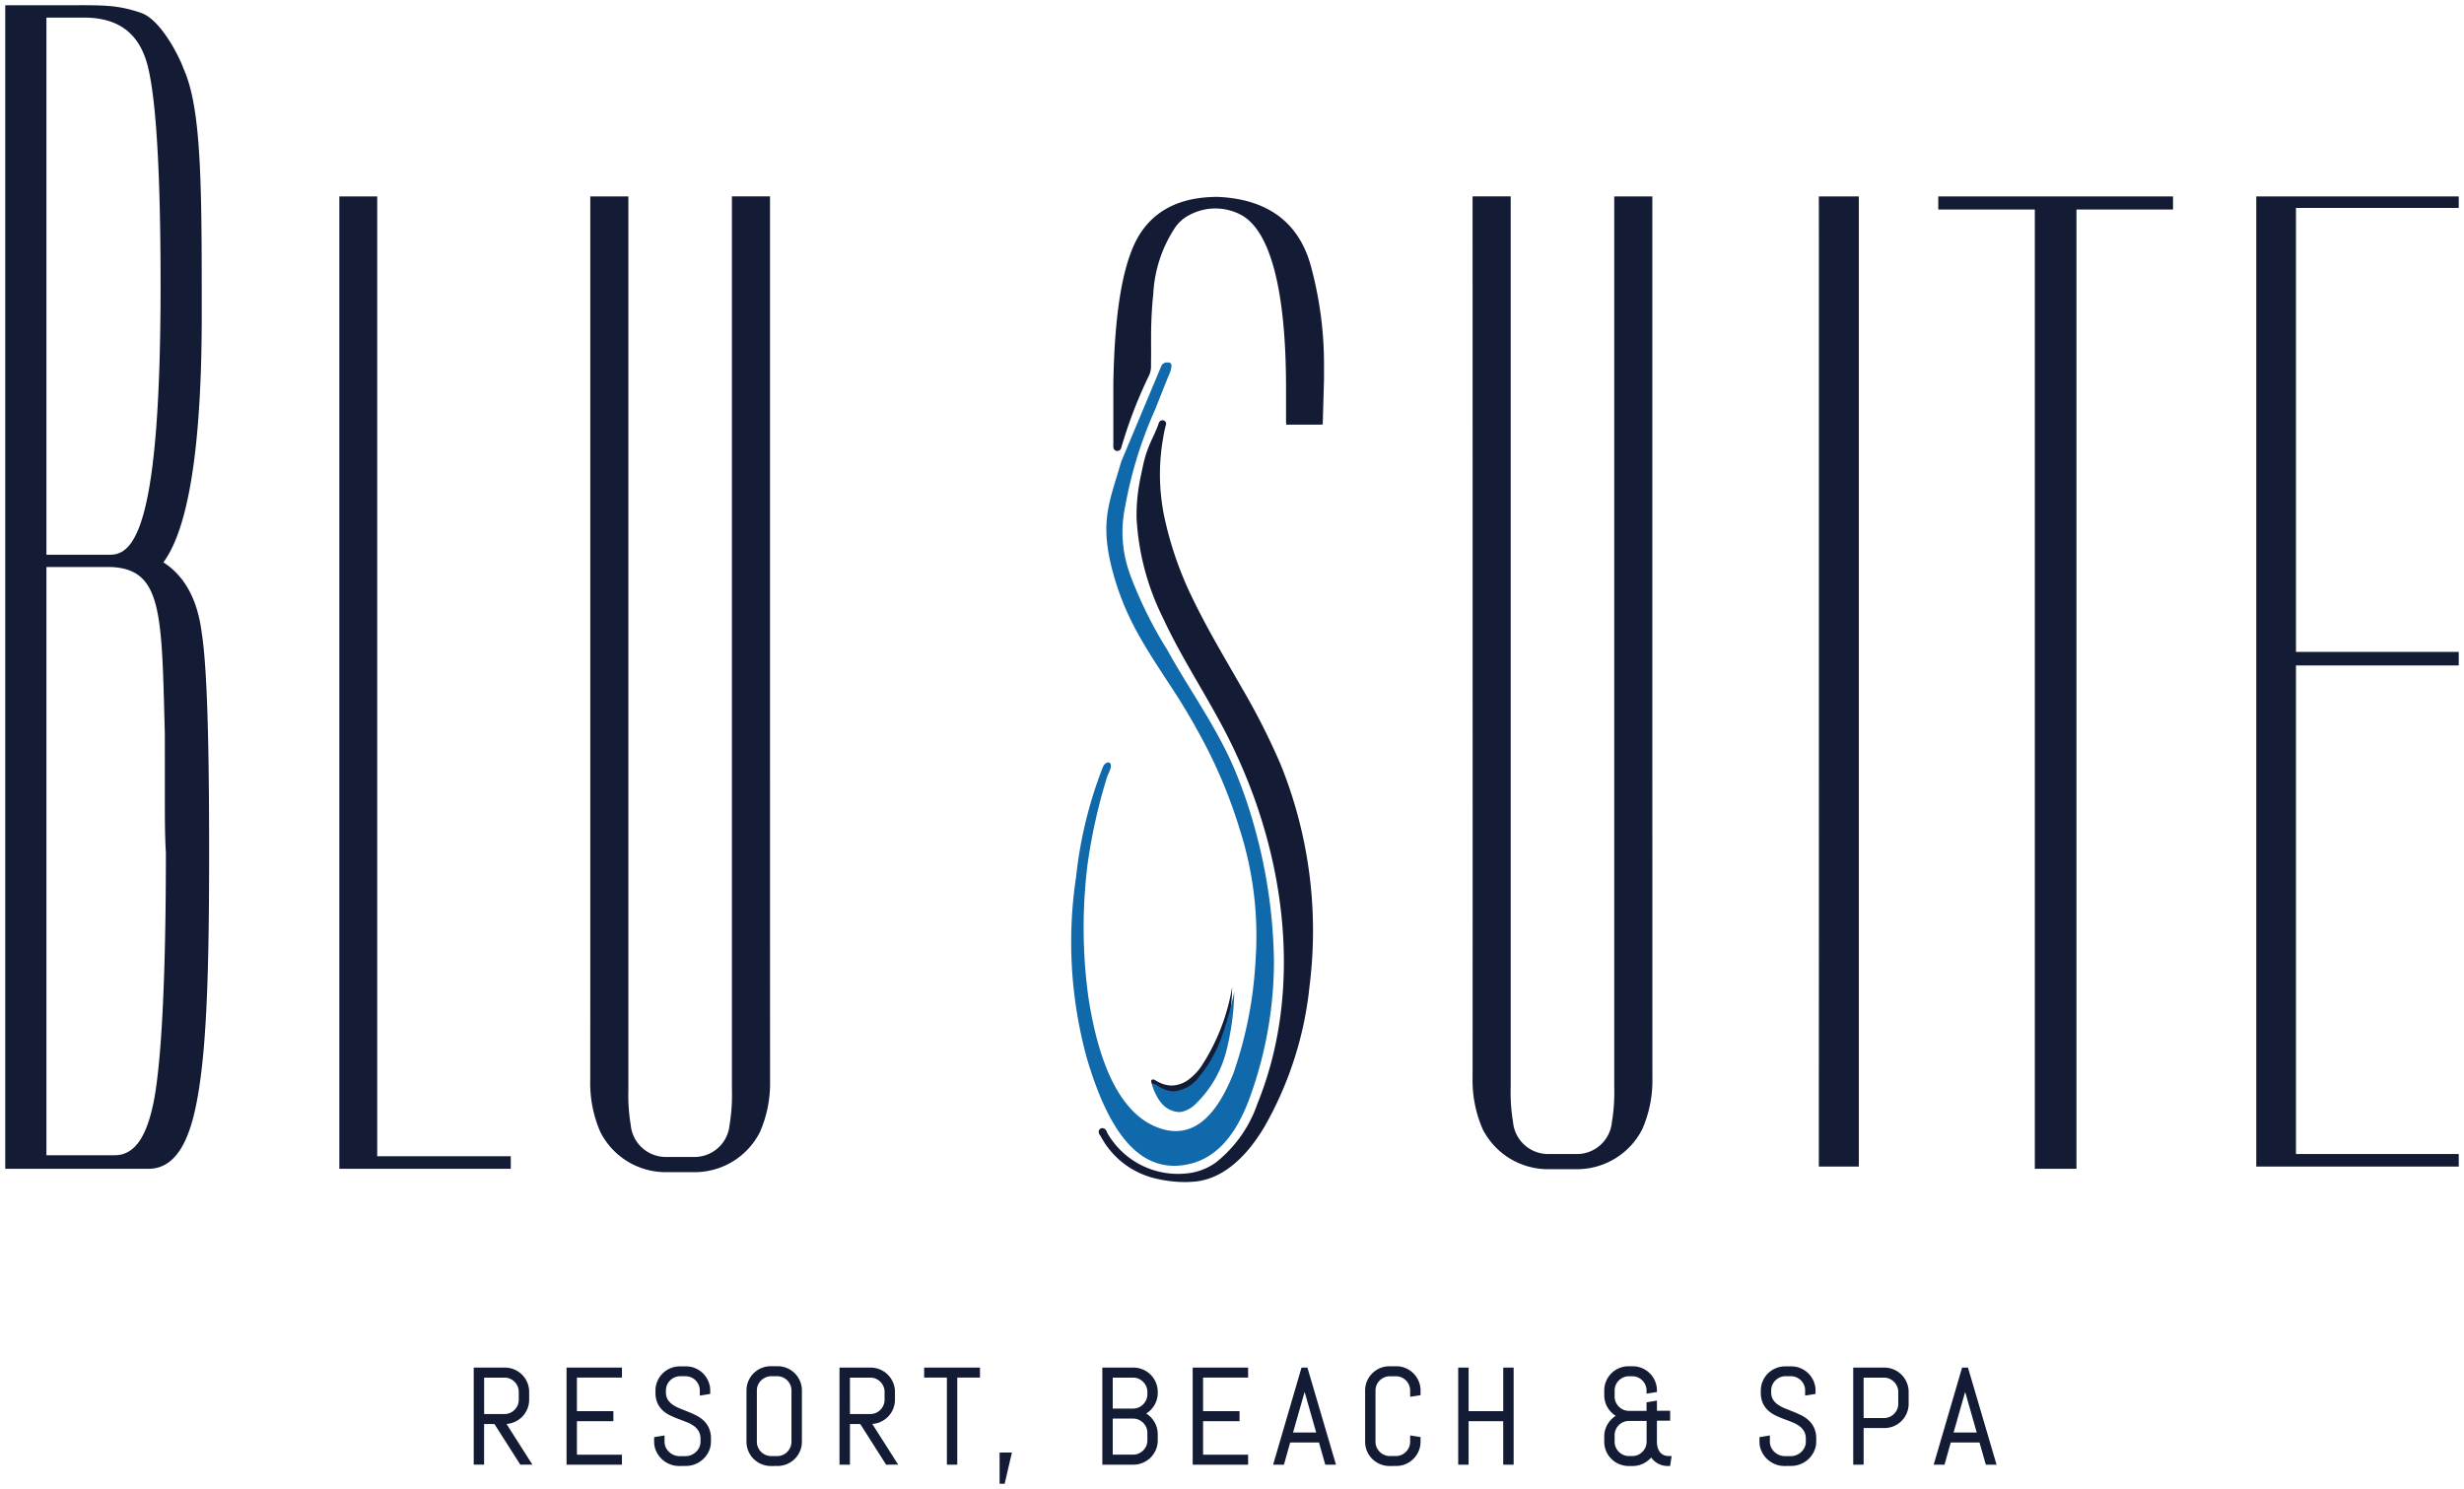 <svg
  xmlns="http://www.w3.org/2000/svg"
  width="234.218"
  height="141.56"
  viewBox="0 0 234.218 141.56"
>
  <g transform="translate(-91.233 -73.691)">
    <path
      d="M94.519,140.561V137.6h1.169L95,140.561Zm63.552-1.685a1.982,1.982,0,0,1-1-.245,1.862,1.862,0,0,1-.613-.561,2.423,2.423,0,0,1-.728.563,2.275,2.275,0,0,1-1.037.243h-.385a2.292,2.292,0,0,1-.9-.181,2.308,2.308,0,0,1-1.233-1.23,2.264,2.264,0,0,1-.181-.9v-.493a2.292,2.292,0,0,1,.089-.64,2.247,2.247,0,0,1,.252-.568,2.474,2.474,0,0,1,.387-.475,2.181,2.181,0,0,1,.364-.281,2.156,2.156,0,0,1-.364-.281,2.461,2.461,0,0,1-.387-.474,2.24,2.24,0,0,1-.252-.568,2.292,2.292,0,0,1-.089-.64v-.441a2.267,2.267,0,0,1,.181-.9,2.312,2.312,0,0,1,1.232-1.23,2.294,2.294,0,0,1,.9-.18h.385a2.269,2.269,0,0,1,.9.18,2.317,2.317,0,0,1,1.229,1.23,2.261,2.261,0,0,1,.181.9v.137l-.989.161v-.3a1.322,1.322,0,0,0-.106-.531,1.366,1.366,0,0,0-.721-.721,1.326,1.326,0,0,0-.53-.107h-.31a1.326,1.326,0,0,0-.53.107,1.428,1.428,0,0,0-.435.291,1.375,1.375,0,0,0-.293.43,1.313,1.313,0,0,0-.107.531v.568a1.306,1.306,0,0,0,.107.53,1.389,1.389,0,0,0,.728.728,1.321,1.321,0,0,0,.53.107h1.667v-.814l.989-.161v.962h1.257v.945H157v2.09a2.052,2.052,0,0,0,.085.505,1.231,1.231,0,0,0,.209.4.951.951,0,0,0,.338.266,1.116,1.116,0,0,0,.474.1h.291l-.139.945Zm-4.255-4.181a1.429,1.429,0,0,0-.435.291,1.366,1.366,0,0,0-.293.431,1.309,1.309,0,0,0-.107.53v.619a1.307,1.307,0,0,0,.107.53,1.388,1.388,0,0,0,.728.728,1.323,1.323,0,0,0,.53.107h.31a1.346,1.346,0,0,0,.516-.1h0a1.307,1.307,0,0,0,.424-.278,1.465,1.465,0,0,0,.3-.417,1.3,1.3,0,0,0,.124-.509v-2.037h-1.667A1.326,1.326,0,0,0,153.816,134.7Zm-22.239,4.181a2.293,2.293,0,0,1-.9-.181,2.313,2.313,0,0,1-1.233-1.23,2.256,2.256,0,0,1-.181-.9v-4.861a2.261,2.261,0,0,1,.181-.9,2.315,2.315,0,0,1,1.233-1.23,2.292,2.292,0,0,1,.9-.18h.644a2.266,2.266,0,0,1,.9.18,2.322,2.322,0,0,1,1.23,1.23,2.267,2.267,0,0,1,.181.9v.44l-.989.154v-.594a1.332,1.332,0,0,0-.107-.531,1.368,1.368,0,0,0-.722-.721,1.328,1.328,0,0,0-.531-.107h-.568a1.325,1.325,0,0,0-.53.107,1.417,1.417,0,0,0-.434.292,1.357,1.357,0,0,0-.294.43,1.331,1.331,0,0,0-.107.531v4.861a1.326,1.326,0,0,0,.107.53,1.392,1.392,0,0,0,.728.727,1.322,1.322,0,0,0,.53.107h.568a1.322,1.322,0,0,0,.531-.107,1.348,1.348,0,0,0,.43-.293,1.421,1.421,0,0,0,.292-.434,1.327,1.327,0,0,0,.107-.53v-.6l.989.161v.434a2.261,2.261,0,0,1-.181.9,2.317,2.317,0,0,1-1.23,1.23,2.261,2.261,0,0,1-.9.181Zm37.544,0a2.33,2.33,0,0,1-.908-.181,2.406,2.406,0,0,1-1.27-1.227,2.135,2.135,0,0,1-.195-.9v-.434l.989-.161v.6a1.228,1.228,0,0,0,.115.528,1.452,1.452,0,0,0,.313.435,1.491,1.491,0,0,0,.456.295,1.418,1.418,0,0,0,.545.107h.568a1.389,1.389,0,0,0,.541-.107,1.487,1.487,0,0,0,.453-.295,1.433,1.433,0,0,0,.312-.435,1.23,1.23,0,0,0,.115-.528v-.272a1.431,1.431,0,0,0-.171-.732,1.647,1.647,0,0,0-.462-.5,3.107,3.107,0,0,0-.666-.359q-.382-.151-.784-.3c-.271-.1-.538-.216-.794-.338a2.946,2.946,0,0,1-.705-.472,2.153,2.153,0,0,1-.507-.7,2.433,2.433,0,0,1-.191-1.015v-.17a2.259,2.259,0,0,1,.18-.9,2.308,2.308,0,0,1,1.233-1.23,2.287,2.287,0,0,1,.9-.18h.58a2.271,2.271,0,0,1,.9.18,2.317,2.317,0,0,1,1.229,1.23,2.259,2.259,0,0,1,.181.9v.308l-.989.161V131.7a1.332,1.332,0,0,0-.106-.531,1.368,1.368,0,0,0-.722-.721,1.322,1.322,0,0,0-.53-.107h-.505a1.322,1.322,0,0,0-.53.107,1.425,1.425,0,0,0-.434.291,1.377,1.377,0,0,0-.294.43,1.332,1.332,0,0,0-.106.531v.17a1.29,1.29,0,0,0,.17.686,1.633,1.633,0,0,0,.462.483,3.4,3.4,0,0,0,.668.357c.255.1.516.208.785.315s.536.227.793.356a3.071,3.071,0,0,1,.705.488,2.206,2.206,0,0,1,.507.713,2.476,2.476,0,0,1,.191,1.021v.272a2.151,2.151,0,0,1-.194.9,2.455,2.455,0,0,1-.518.733,2.4,2.4,0,0,1-.753.494,2.336,2.336,0,0,1-.908.181Zm-96.35,0a2.289,2.289,0,0,1-.9-.181,2.307,2.307,0,0,1-1.233-1.23,2.263,2.263,0,0,1-.18-.9V131.7a2.261,2.261,0,0,1,.18-.9,2.312,2.312,0,0,1,1.233-1.23,2.3,2.3,0,0,1,.9-.18h.644a2.275,2.275,0,0,1,.9.18,2.316,2.316,0,0,1,1.23,1.23,2.27,2.27,0,0,1,.181.9v4.861a2.27,2.27,0,0,1-.181.9,2.312,2.312,0,0,1-1.23,1.23,2.269,2.269,0,0,1-.9.181Zm-.492-8.422a1.415,1.415,0,0,0-.435.291,1.349,1.349,0,0,0-.293.43,1.323,1.323,0,0,0-.107.531v4.861a1.31,1.31,0,0,0,.107.53,1.383,1.383,0,0,0,.727.728,1.317,1.317,0,0,0,.53.107h.568a1.316,1.316,0,0,0,.53-.107,1.355,1.355,0,0,0,.43-.294,1.426,1.426,0,0,0,.291-.435,1.317,1.317,0,0,0,.107-.53V131.7a1.325,1.325,0,0,0-.107-.531,1.364,1.364,0,0,0-.721-.721,1.334,1.334,0,0,0-.531-.107H72.81A1.329,1.329,0,0,0,72.279,130.453Zm-8.227,8.422a2.334,2.334,0,0,1-.908-.181,2.417,2.417,0,0,1-.753-.494,2.442,2.442,0,0,1-.517-.733,2.14,2.14,0,0,1-.194-.9v-.434l.989-.161v.6a1.231,1.231,0,0,0,.114.528,1.454,1.454,0,0,0,.313.435,1.479,1.479,0,0,0,.456.295,1.417,1.417,0,0,0,.545.107h.568a1.39,1.39,0,0,0,.541-.107,1.486,1.486,0,0,0,.453-.295,1.441,1.441,0,0,0,.313-.435,1.227,1.227,0,0,0,.115-.528v-.272a1.429,1.429,0,0,0-.171-.732,1.657,1.657,0,0,0-.462-.5,3.112,3.112,0,0,0-.666-.359q-.381-.151-.784-.3c-.271-.1-.538-.216-.793-.338a2.946,2.946,0,0,1-.706-.472,2.139,2.139,0,0,1-.507-.7,2.434,2.434,0,0,1-.191-1.015v-.17a2.254,2.254,0,0,1,.181-.9,2.31,2.31,0,0,1,1.233-1.23,2.291,2.291,0,0,1,.9-.18h.58a2.27,2.27,0,0,1,.9.18,2.313,2.313,0,0,1,1.229,1.23,2.264,2.264,0,0,1,.181.9v.308l-.989.161V131.7a1.325,1.325,0,0,0-.107-.531,1.366,1.366,0,0,0-.721-.721,1.321,1.321,0,0,0-.53-.107h-.5a1.321,1.321,0,0,0-.53.107,1.425,1.425,0,0,0-.434.291,1.362,1.362,0,0,0-.293.43,1.328,1.328,0,0,0-.107.531v.17a1.288,1.288,0,0,0,.17.686,1.629,1.629,0,0,0,.462.483,3.4,3.4,0,0,0,.668.357c.255.1.516.208.785.315s.536.227.793.356a3.085,3.085,0,0,1,.705.488,2.206,2.206,0,0,1,.506.713,2.473,2.473,0,0,1,.191,1.021v.272a2.144,2.144,0,0,1-.194.9,2.447,2.447,0,0,1-.518.733,2.418,2.418,0,0,1-.753.494,2.336,2.336,0,0,1-.908.181Zm124.212-.126-.6-2.109h-2.734l-.593,2.109h-1.029l2.7-9.229h.56l2.715,9.229Zm-3.064-3.06h2.2l-1.1-3.859Zm-59.725,3.06-.6-2.109H122.14l-.593,2.109h-1.029l2.7-9.229h.56l2.715,9.229Zm-3.064-3.06h2.2l-1.1-3.86Zm53.248,3.06v-9.228h2.954a2.288,2.288,0,0,1,.9.181,2.3,2.3,0,0,1,1.233,1.233,2.288,2.288,0,0,1,.181.9v1.124a2.261,2.261,0,0,1-.181.9,2.3,2.3,0,0,1-1.232,1.229,2.29,2.29,0,0,1-.9.181h-1.965v3.479Zm.989-4.43h1.927a1.327,1.327,0,0,0,.53-.106,1.421,1.421,0,0,0,.434-.291,1.348,1.348,0,0,0,.294-.431,1.324,1.324,0,0,0,.107-.529v-1.124a1.332,1.332,0,0,0-.107-.53,1.386,1.386,0,0,0-.295-.434,1.406,1.406,0,0,0-.433-.294,1.328,1.328,0,0,0-.53-.106h-1.927Zm-72.365,4.43v-9.228h2.954a2.28,2.28,0,0,1,.9.181,2.3,2.3,0,0,1,1.232,1.232,2.288,2.288,0,0,1,.181.9v.089a2.3,2.3,0,0,1-.089.64,2.277,2.277,0,0,1-.253.568,2.452,2.452,0,0,1-.387.475,2.2,2.2,0,0,1-.364.282,2.171,2.171,0,0,1,.364.281,2.434,2.434,0,0,1,.387.478,2.351,2.351,0,0,1,.253.571,2.31,2.31,0,0,1,.089.64v.581a2.264,2.264,0,0,1-.181.9,2.312,2.312,0,0,1-1.232,1.229,2.292,2.292,0,0,1-.9.181Zm.989-.951H107.2a1.319,1.319,0,0,0,.53-.107,1.407,1.407,0,0,0,.434-.291,1.356,1.356,0,0,0,.294-.431,1.326,1.326,0,0,0,.107-.53v-.713a1.328,1.328,0,0,0-.107-.53,1.359,1.359,0,0,0-.294-.43,1.417,1.417,0,0,0-.434-.291,1.32,1.32,0,0,0-.53-.107h-1.927Zm0-4.381H107.2a1.334,1.334,0,0,0,.53-.107,1.4,1.4,0,0,0,.728-.728,1.327,1.327,0,0,0,.107-.53v-.215a1.331,1.331,0,0,0-.107-.53,1.4,1.4,0,0,0-.728-.728,1.333,1.333,0,0,0-.53-.106h-1.927Zm-21.542,5.332-2.456-3.864h-.982v3.864H79.3v-9.228h2.96a2.256,2.256,0,0,1,.9.181,2.3,2.3,0,0,1,1.23,1.233,2.284,2.284,0,0,1,.181.9v.733a2.282,2.282,0,0,1-.181.9,2.306,2.306,0,0,1-1.23,1.233,2.228,2.228,0,0,1-.744.176l2.459,3.869Zm-3.438-4.815h1.933a1.336,1.336,0,0,0,.531-.106,1.371,1.371,0,0,0,.43-.294,1.4,1.4,0,0,0,.292-.434,1.316,1.316,0,0,0,.107-.53v-.733a1.322,1.322,0,0,0-.107-.53,1.412,1.412,0,0,0-.292-.434,1.363,1.363,0,0,0-.43-.294,1.33,1.33,0,0,0-.53-.106H80.291Zm-31.334,4.815L46.5,134.885h-.983v3.864H44.53v-9.228h2.96a2.256,2.256,0,0,1,.9.181,2.306,2.306,0,0,1,1.23,1.233,2.29,2.29,0,0,1,.18.9v.733a2.287,2.287,0,0,1-.18.9,2.309,2.309,0,0,1-1.23,1.233,2.23,2.23,0,0,1-.744.176l2.459,3.869Zm-3.438-4.815h1.933a1.336,1.336,0,0,0,.531-.106,1.381,1.381,0,0,0,.43-.294,1.428,1.428,0,0,0,.292-.434,1.331,1.331,0,0,0,.106-.53v-.733a1.336,1.336,0,0,0-.106-.53,1.438,1.438,0,0,0-.292-.434,1.37,1.37,0,0,0-.431-.294,1.328,1.328,0,0,0-.53-.106H45.519Zm96.869,4.815v-4.135H139.1v4.135h-.989v-9.228h.989v4.142h3.292v-4.142h.989v9.228Zm-29.518,0v-9.228h5.269v.951h-4.281v3.191h3.466v.951h-3.466V137.8h4.281v.951Zm-23.364,0v-8.277H87.346v-.951h5.307v.951H90.494v8.277Zm-36.154,0v-9.228H58.62v.951H54.34v3.191h3.466v.951H54.34V137.8H58.62v.951ZM109.1,111.482a7.935,7.935,0,0,1-4.987-3.986.179.179,0,0,1-.015-.022.545.545,0,0,1-.154-.454.354.354,0,0,1,.25-.25.389.389,0,0,1,.354.087.538.538,0,0,1,.17.292,7.735,7.735,0,0,0,7.278,3.937,5.728,5.728,0,0,0,3.1-1.081,12.184,12.184,0,0,0,3.939-5.6c4.233-10.38,3.052-23.655-3.16-35.51-.757-1.444-1.589-2.883-2.394-4.275-1.195-2.066-2.431-4.2-3.453-6.412a24.224,24.224,0,0,1-2.49-9.435,17.475,17.475,0,0,1,.408-4.028l.041-.2c.115-.562.235-1.144.4-1.71a13.248,13.248,0,0,1,.7-1.758c.18-.395.366-.8.521-1.223a.63.63,0,0,1,.148-.3.355.355,0,0,1,.491,0,.344.344,0,0,1,.1.244.335.335,0,0,1-.045.172l.005,0a10.876,10.876,0,0,0-.248,1.2l-.057.334a19.806,19.806,0,0,0,.3,7.7,33.625,33.625,0,0,0,2.674,7.423c1.081,2.225,2.343,4.413,3.564,6.53q.482.836.962,1.673a65.545,65.545,0,0,1,3.719,7.325,42.119,42.119,0,0,1,2.757,21.109,33.865,33.865,0,0,1-4.323,13.425c-1.87,3.127-4.133,4.906-6.543,5.144q-.492.048-.993.049A12.165,12.165,0,0,1,109.1,111.482ZM56.557,107.1a11.656,11.656,0,0,1-.951-4.9q.01-15.259.005-30.518V51.1q0-14.568,0-29.135l0-3.79h3.62v.349c0,10.583,0,22.53,0,33.739v50.843a17.261,17.261,0,0,0,.222,3.335,3.354,3.354,0,0,0,3.24,3.054h2.937a3.349,3.349,0,0,0,3.221-3.053,17.249,17.249,0,0,0,.223-3.335v-50.9c0-11.193,0-23.119,0-33.686v-.349h3.619l0,3.79q0,16.949,0,33.9V71.391q0,15.407.006,30.814a11.654,11.654,0,0,1-.951,4.9,6.95,6.95,0,0,1-6.1,3.835H62.67A6.956,6.956,0,0,1,56.557,107.1Zm83.871-.271a11.6,11.6,0,0,1-.95-4.884q.01-15.437.005-30.873l-.006-52.9H143.1v.349c0,10.894,0,23.238,0,34.725V68.716q0,17.066,0,34.133a17.118,17.118,0,0,0,.222,3.325,3.349,3.349,0,0,0,3.24,3.042H149.5a3.343,3.343,0,0,0,3.221-3.042,17.1,17.1,0,0,0,.223-3.324q0-15.929,0-31.857V52.45c0-11.258,0-23.282,0-33.923v-.349h3.621l0,3.78q0,15.531,0,31.063V71.539q0,15.205.005,30.41a11.6,11.6,0,0,1-.951,4.884,6.953,6.953,0,0,1-6.1,3.824h-2.97A6.96,6.96,0,0,1,140.427,106.833Zm52.494,3.791V19.418h-9.179v-1.24h22.315v1.24h-9.178v91.205Zm-161.165,0V18.178h3.6V109.43H48.052v1.193ZM0,110.623V0H6.424c3.081-.009,4.369,0,6.493.73C14.79,1.376,16.553,4.9,16.95,6.04c1.727,3.831,1.727,11.215,1.727,23.45,0,12.316-1.226,20.209-3.646,23.477,2.023,1.294,3.248,3.541,3.643,6.685.481,3.063.705,9.667.705,20.772,0,9.82-.161,17.4-.946,22.485-.555,3.591-1.6,7.714-4.827,7.714ZM3.913,53.411v55.922h6.481c1.892,0,3.091-1.716,3.775-5.4.719-3.994,1.1-12.083,1.1-23.391-.1-1.528-.1-3.51-.1-5.8V69.289l-.035-1.33c-.268-10.433-.368-14.336-5.056-14.549Zm0-1.172H9.991c2.36,0,4.773-3.04,4.773-25.592,0-10.505-.4-17.491-1.195-20.765C12.8,2.714,10.81,1.174,7.48,1.174H3.913Zm210.06,58.167V18.178h19.245v1.093H217.746V61.478h15.472v1.29H217.746v46.448h15.472v1.191Zm-41.581,0v-6.413q.011-15.782.006-31.564V51.8q0-14.879,0-29.758l-.005-3.864h3.8v.349c0,11.275,0,24.066,0,35.935V68.946q0,17.984,0,35.968v5.492ZM109.7,103.781a4.243,4.243,0,0,1-.566-.952,1.42,1.42,0,0,1-.209-.518c0-.283.326-.149.326-.149a4.081,4.081,0,0,0,.518.284,2.7,2.7,0,0,0,1.127.259,2.81,2.81,0,0,0,1.586-.562,5.539,5.539,0,0,0,1.183-1.223,19.554,19.554,0,0,0,2.955-7.574,24.04,24.04,0,0,1-.772,5.677,10.488,10.488,0,0,1-2.867,4.892,2.7,2.7,0,0,1-1.314.747,1.6,1.6,0,0,1-.267.022A2.294,2.294,0,0,1,109.7,103.781Zm-4.047-61.408a.374.374,0,0,1-.323-.374V35.987c.107-6.261.763-10.6,2.006-13.284,1.393-2.975,4.051-4.482,7.9-4.482,4.887.208,7.9,2.541,8.965,6.935a35.423,35.423,0,0,1,1.153,9.239v1.2l-.121,4.263-.357.017h-3.113l-.018-.367V36.385c0-9.38-1.514-15.088-4.378-16.507a5.2,5.2,0,0,0-4.656-.012l-.052.025a3.747,3.747,0,0,0-1.6,1.466,12.549,12.549,0,0,0-1.93,6.028,40.3,40.3,0,0,0-.211,4.354c-.005.25,0,.528,0,.806,0,.294.005.589,0,.845-.006.312-.007.616-.006.917a2.1,2.1,0,0,1-.211.934,44.093,44.093,0,0,0-2.63,6.861.376.376,0,0,1-.361.273A.472.472,0,0,1,105.652,42.373Z"
      transform="translate(91.733 74.189)"
      fill="#131b35"
      stroke="rgba(0,0,0,0)"
      stroke-miterlimit="10"
      stroke-width="1"
    />
    <path
      d="M1.47,66.149a41.562,41.562,0,0,1-1.031-17.2A40.553,40.553,0,0,1,2.982,38.488c.153-.4.561-.6.712-.36.21.338-.2.958-.3,1.269a52.013,52.013,0,0,0-1.867,8.38c-.046.3-.07.62-.105.93a48.78,48.78,0,0,0,.2,11.712C2.74,67.586,5.027,71.57,8.261,72.758c2.748,1.01,5.216-.3,7.15-5.207A38.671,38.671,0,0,0,17.5,56.892a33.087,33.087,0,0,0-1.49-12.472,47.21,47.21,0,0,0-3.3-8.086,63.493,63.493,0,0,0-3.44-5.809c-1.1-1.689-2.22-3.369-3.168-5.149a25.707,25.707,0,0,1-2.3-5.972c-1.073-4.385-.165-6.215.944-10l.083-.2L8.539.357A.559.559,0,0,1,8.922.022a.83.83,0,0,1,.4,0c.16.045.2.206.185.389a2.337,2.337,0,0,1-.185.659c-.413.962-1.1,2.777-1.407,3.5A39.869,39.869,0,0,0,5.1,13.747a11.644,11.644,0,0,0,.406,6.21.6.6,0,0,0,.017.071,39.924,39.924,0,0,0,3.582,7.287l.07.127c2.1,3.772,4.68,7.31,6.355,11.3a45.145,45.145,0,0,1,1.893,5.508A49.818,49.818,0,0,1,19.253,56.9a38.059,38.059,0,0,1-2.189,12.693c-1.507,4.316-3.618,6.148-5.981,6.641a6.444,6.444,0,0,1-1.319.142C6.293,76.371,3.553,73.233,1.47,66.149Zm7.036,4.206A4.275,4.275,0,0,1,7.94,69.4a3.624,3.624,0,0,1-.21-.52v-.017c-.187-.47.242-.234.242-.234.1.061.187.126.285.184s.224.126.339.182a2.689,2.689,0,0,0,1.148.3h.048a3.4,3.4,0,0,0,2.371-1.411A12.762,12.762,0,0,0,14.3,64.071a33.029,33.029,0,0,0,1.179-4.23,24.294,24.294,0,0,1-.779,5.72,10.561,10.561,0,0,1-2.889,4.929,2.721,2.721,0,0,1-1.325.753,1.612,1.612,0,0,1-.267.022A2.315,2.315,0,0,1,8.507,70.355Z"
      transform="translate(193.077 108.149)"
      fill="#0f69ab"
      stroke="rgba(0,0,0,0)"
      stroke-miterlimit="10"
      stroke-width="1"
    />
  </g>
</svg>

